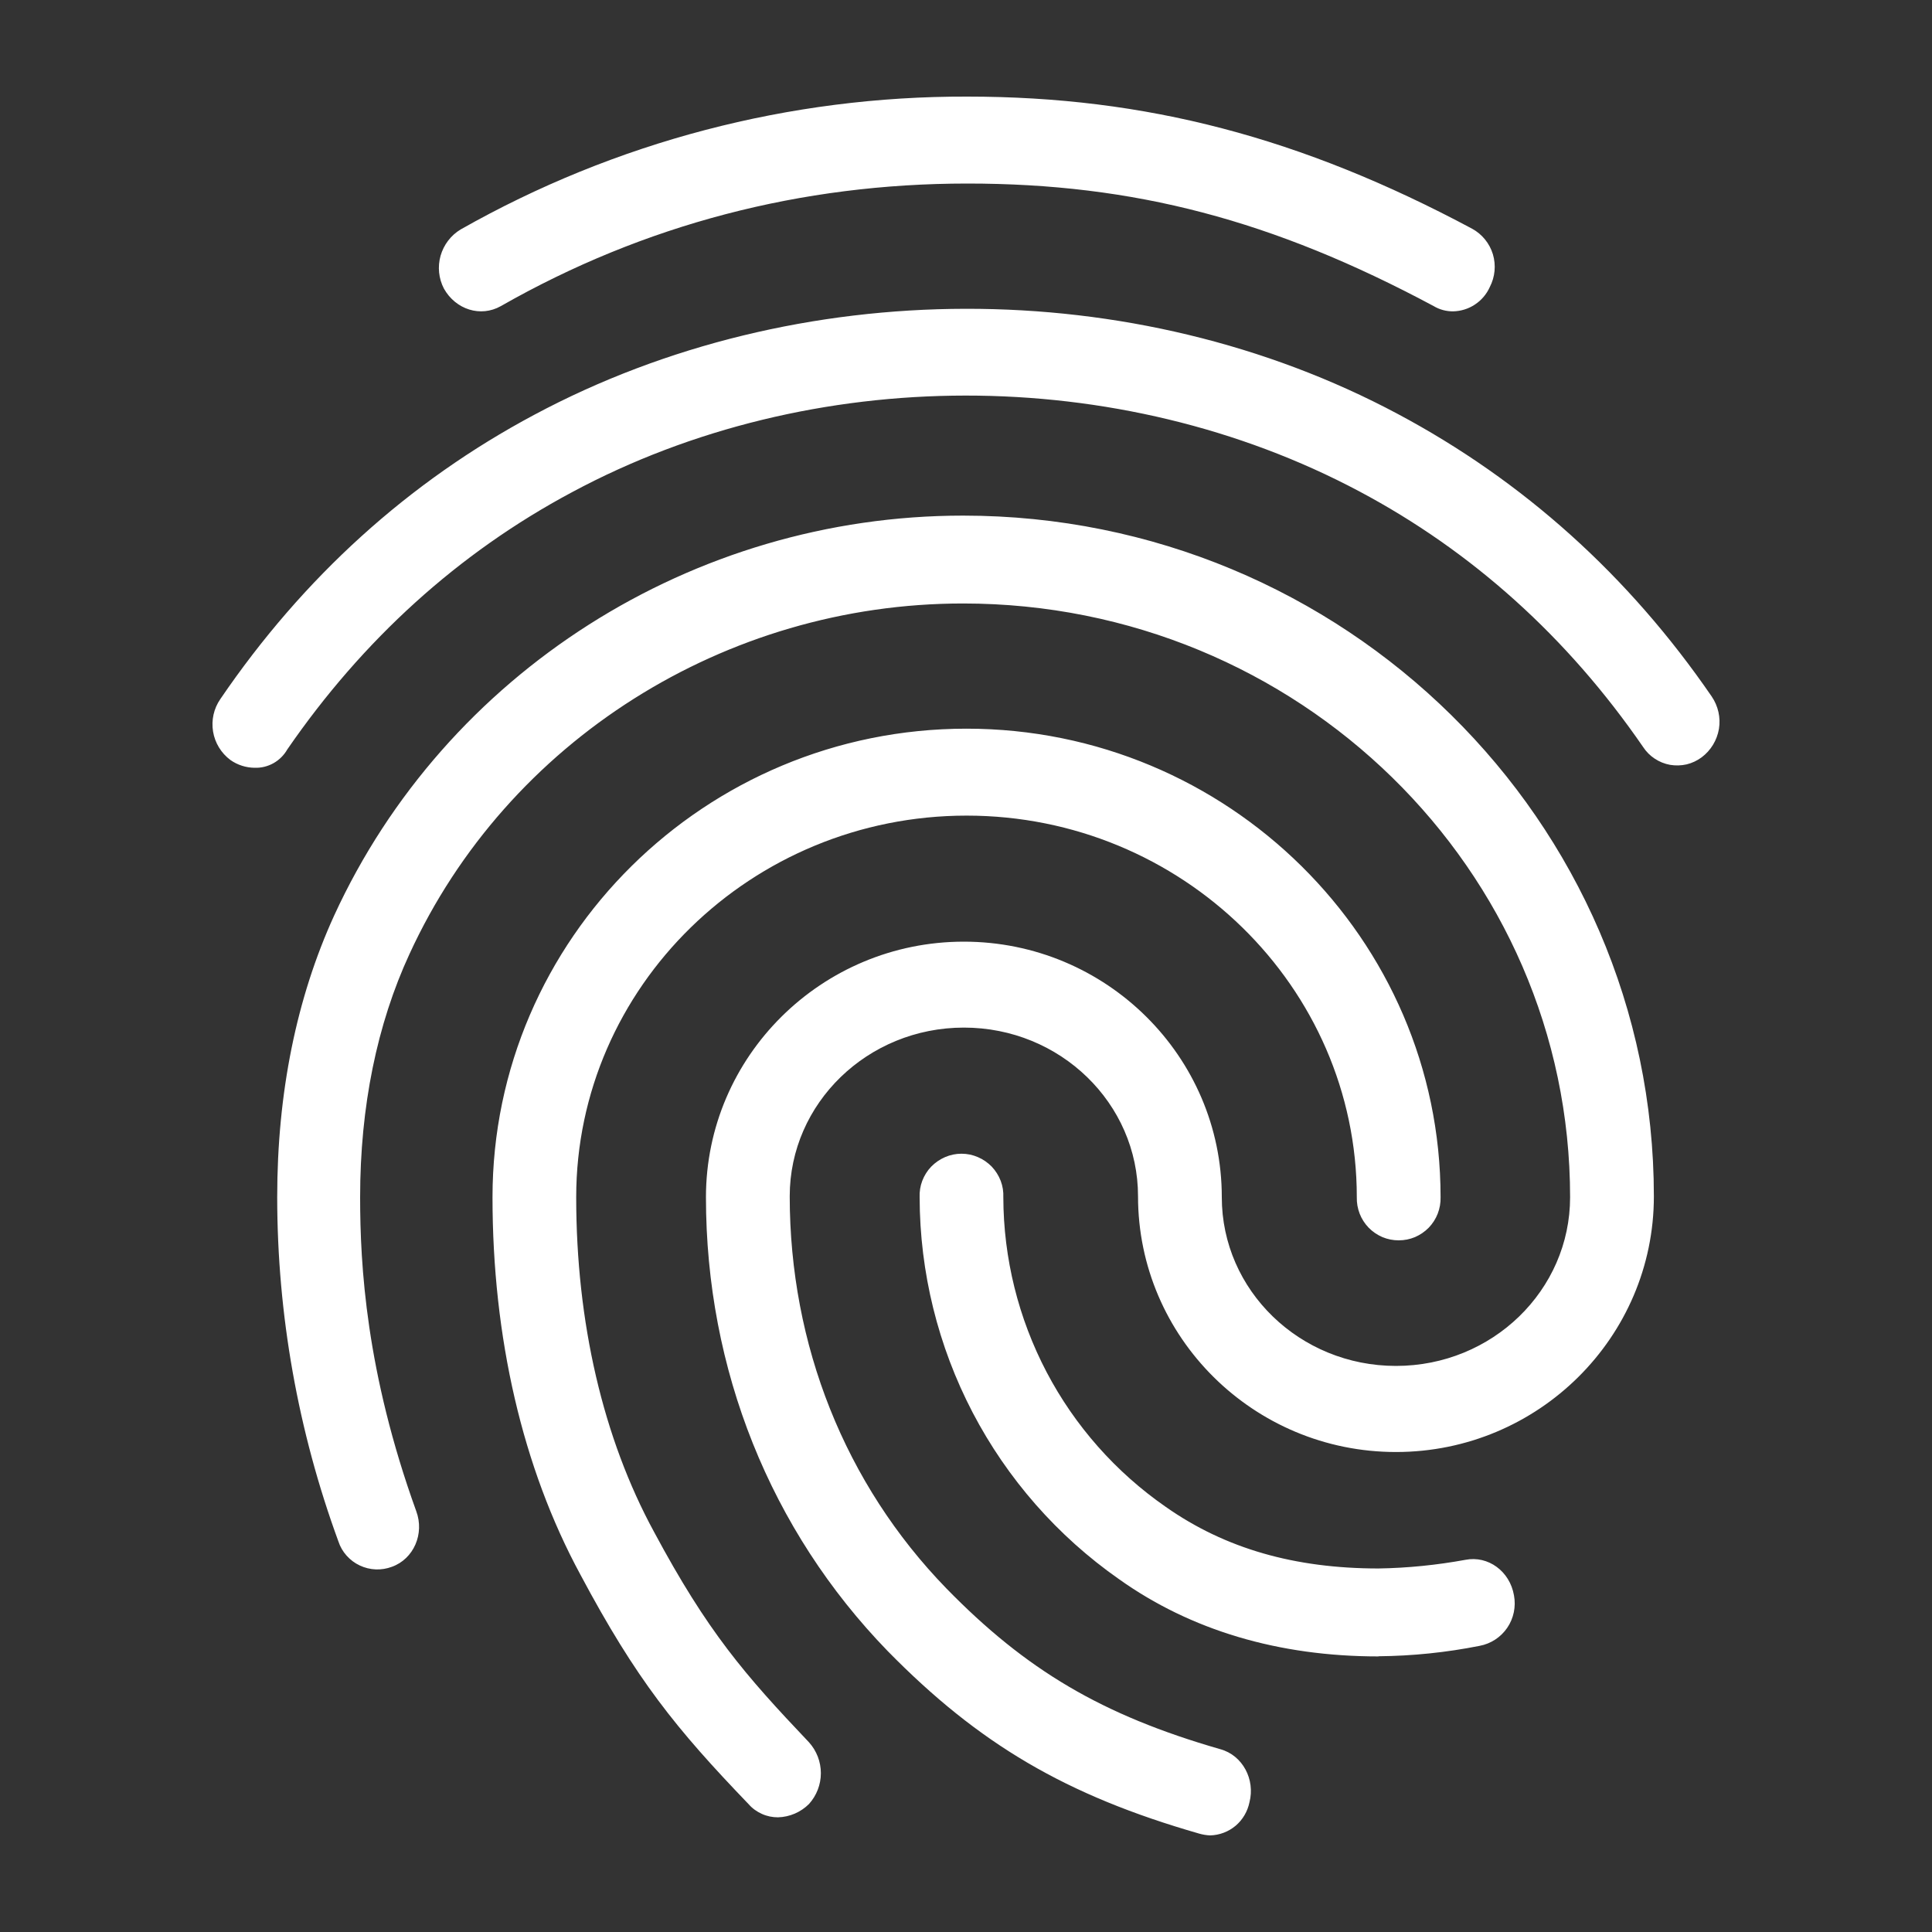 <svg width="25" height="25" viewBox="0 0 25 25" fill="none" xmlns="http://www.w3.org/2000/svg">
<rect x="0" y="0" width="25" height="25" fill="#333333" stroke="none"/>
<path d="M18.801 4.029C18.713 4.029 18.627 4.006 18.552 3.961C16.471 2.847 14.673 2.375 12.517 2.375C10.371 2.375 8.334 2.904 6.481 3.961C6.219 4.109 5.896 4.006 5.744 3.734C5.676 3.603 5.661 3.451 5.701 3.309C5.742 3.167 5.834 3.045 5.961 2.969C7.959 1.836 10.219 1.243 12.517 1.25C14.824 1.25 16.84 1.779 19.05 2.96C19.179 3.031 19.275 3.149 19.318 3.29C19.36 3.431 19.346 3.583 19.278 3.714C19.237 3.806 19.17 3.885 19.085 3.941C19.001 3.997 18.902 4.027 18.801 4.029ZM3.295 9.935C3.183 9.934 3.073 9.899 2.981 9.834C2.862 9.745 2.781 9.613 2.757 9.466C2.733 9.319 2.766 9.169 2.851 9.046C3.924 7.471 5.288 6.234 6.914 5.367C10.317 3.547 14.673 3.534 18.086 5.356C19.711 6.222 21.076 7.449 22.149 9.012C22.233 9.135 22.267 9.286 22.243 9.432C22.218 9.579 22.138 9.711 22.019 9.8C21.961 9.843 21.895 9.874 21.825 9.891C21.755 9.907 21.682 9.909 21.61 9.897C21.539 9.884 21.472 9.857 21.412 9.817C21.351 9.777 21.3 9.725 21.261 9.665C20.285 8.247 19.05 7.134 17.587 6.357C14.478 4.704 10.501 4.704 7.402 6.369C5.928 7.156 4.693 8.281 3.718 9.697C3.676 9.771 3.614 9.833 3.54 9.875C3.465 9.917 3.381 9.938 3.295 9.935ZM10.067 23.516C9.996 23.516 9.925 23.502 9.859 23.472C9.794 23.443 9.735 23.401 9.688 23.347C8.745 22.366 8.234 21.734 7.51 20.375C6.76 18.991 6.373 17.304 6.373 15.492C6.373 12.151 9.125 9.429 12.506 9.429C15.887 9.429 18.641 12.151 18.641 15.492C18.643 15.565 18.63 15.637 18.604 15.705C18.578 15.772 18.538 15.834 18.488 15.886C18.437 15.938 18.377 15.979 18.31 16.008C18.243 16.036 18.172 16.05 18.099 16.05C18.027 16.05 17.955 16.036 17.888 16.008C17.821 15.979 17.761 15.938 17.71 15.886C17.66 15.834 17.62 15.772 17.594 15.705C17.568 15.637 17.555 15.565 17.557 15.492C17.557 12.77 15.292 10.554 12.508 10.554C9.724 10.554 7.456 12.77 7.456 15.492C7.456 17.112 7.803 18.609 8.464 19.824C9.157 21.117 9.636 21.669 10.469 22.546C10.567 22.655 10.622 22.797 10.622 22.945C10.622 23.092 10.567 23.234 10.469 23.343C10.362 23.45 10.218 23.512 10.067 23.516ZM17.837 21.434C16.547 21.434 15.41 21.097 14.478 20.433C13.684 19.877 13.035 19.137 12.586 18.278C12.138 17.419 11.902 16.464 11.9 15.494C11.897 15.421 11.908 15.348 11.934 15.28C11.96 15.212 11.999 15.149 12.05 15.096C12.101 15.044 12.162 15.002 12.229 14.973C12.296 14.944 12.368 14.929 12.441 14.929C12.515 14.929 12.587 14.944 12.654 14.973C12.722 15.002 12.782 15.044 12.833 15.096C12.883 15.149 12.923 15.212 12.949 15.28C12.975 15.348 12.986 15.421 12.983 15.494C12.985 16.282 13.177 17.057 13.543 17.755C13.909 18.452 14.438 19.05 15.085 19.499C15.854 20.039 16.754 20.296 17.838 20.296C18.215 20.29 18.591 20.252 18.963 20.184C19.255 20.127 19.537 20.33 19.591 20.645C19.618 20.79 19.587 20.941 19.504 21.063C19.421 21.185 19.292 21.27 19.147 21.297C18.715 21.383 18.277 21.428 17.837 21.432V21.434ZM15.659 23.75C15.611 23.748 15.564 23.74 15.518 23.727C13.795 23.232 12.668 22.569 11.487 21.365C9.969 19.801 9.135 17.72 9.135 15.492C9.135 13.67 10.631 12.185 12.472 12.185C14.314 12.185 15.81 13.67 15.81 15.492C15.81 16.696 16.818 17.675 18.064 17.675C19.31 17.675 20.317 16.696 20.317 15.492C20.317 11.251 16.796 7.809 12.462 7.809C9.384 7.809 6.567 9.586 5.3 12.342C4.878 13.254 4.66 14.322 4.66 15.492C4.66 16.37 4.736 17.754 5.386 19.554C5.495 19.846 5.354 20.172 5.072 20.274C5.005 20.299 4.933 20.311 4.862 20.308C4.79 20.305 4.72 20.288 4.655 20.257C4.59 20.227 4.533 20.183 4.485 20.13C4.437 20.076 4.401 20.014 4.379 19.946C3.856 18.519 3.588 17.012 3.587 15.492C3.587 14.142 3.837 12.914 4.324 11.847C5.766 8.707 8.962 6.672 12.462 6.672C17.392 6.672 21.401 10.621 21.401 15.481C21.401 17.304 19.906 18.789 18.064 18.789C16.221 18.789 14.726 17.304 14.726 15.481C14.727 14.277 13.719 13.297 12.473 13.297C11.227 13.297 10.219 14.276 10.219 15.479C10.219 17.401 10.934 19.203 12.245 20.553C13.277 21.611 14.261 22.194 15.789 22.634C16.081 22.713 16.244 23.028 16.168 23.321C16.144 23.439 16.081 23.547 15.989 23.625C15.896 23.703 15.78 23.747 15.659 23.75Z" fill="white"/>
</svg>
